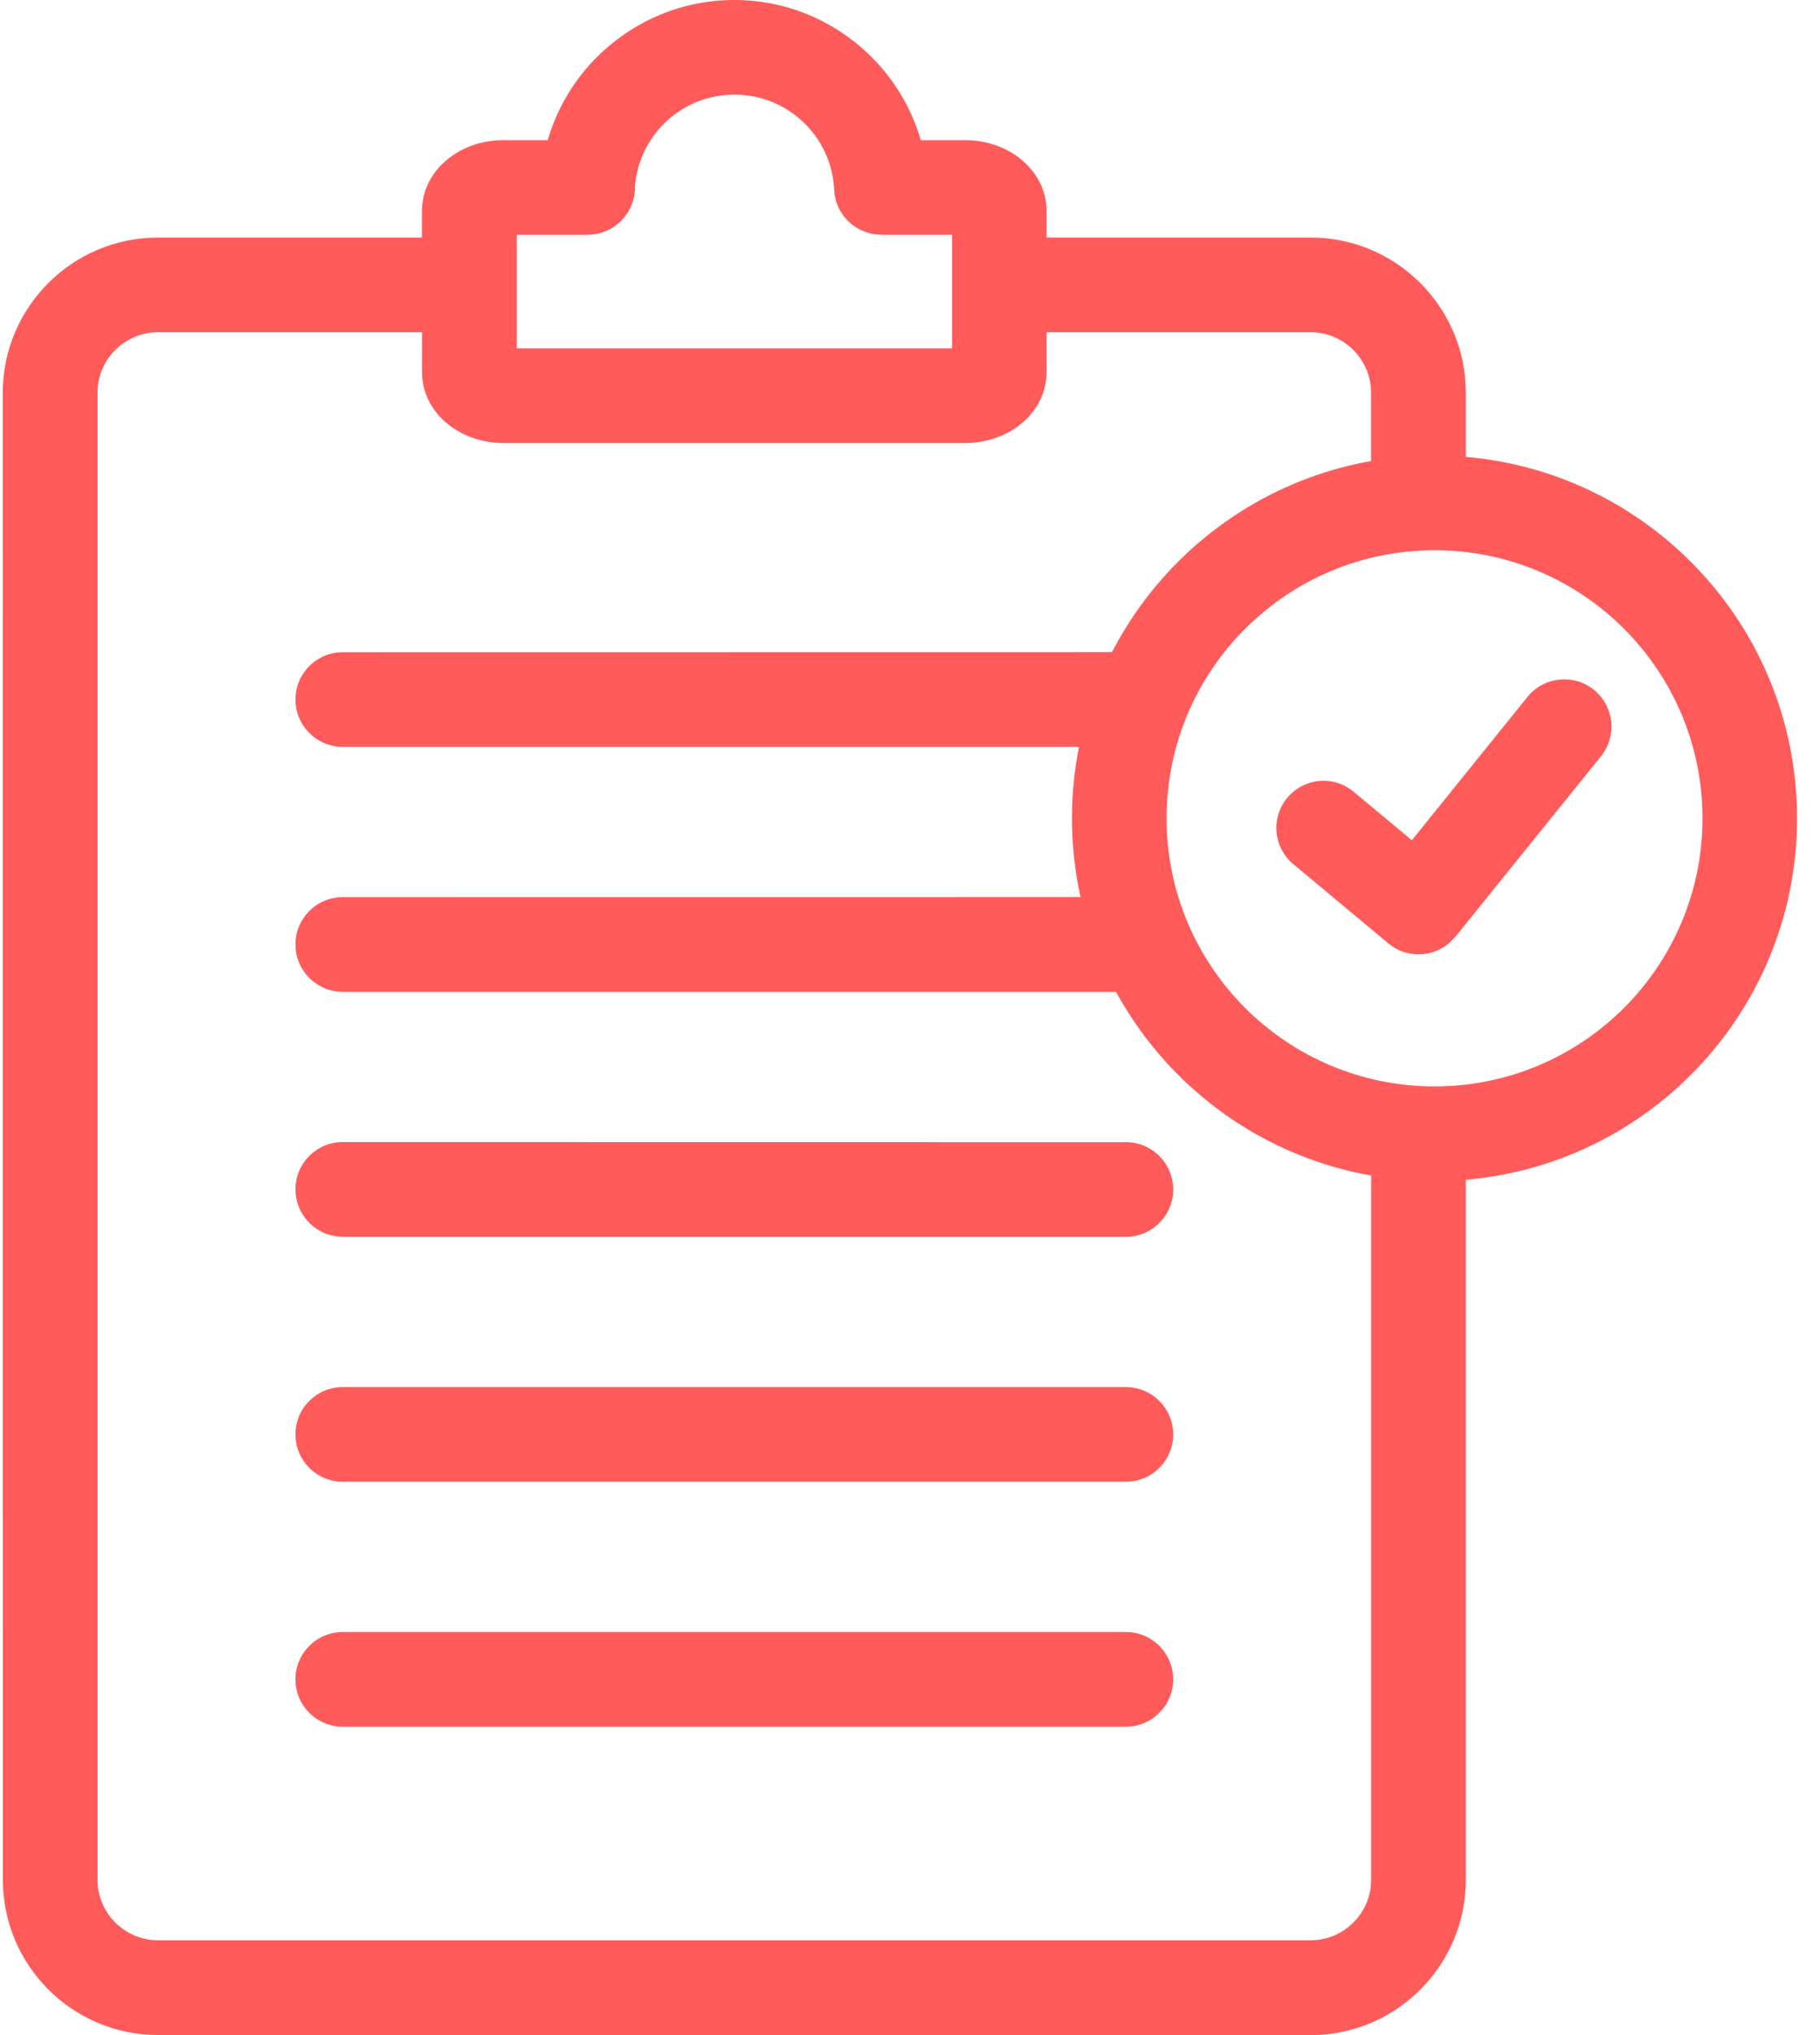 <?xml version="1.0" encoding="UTF-8"?>
<svg width="51px" height="57px" viewBox="0 0 51 57" version="1.1" xmlns="http://www.w3.org/2000/svg" xmlns:xlink="http://www.w3.org/1999/xlink">
    <title>Fill 1</title>
    <g id="Desktop" stroke="none" stroke-width="1" fill="none" fill-rule="evenodd">
        <g id="PPC-Landing-Page" transform="translate(-1077, -835)" fill="#FF5B5B">
            <g id="Group-5" transform="translate(995.201, 758.5)">
                <path d="M127.307,94.112 C125.949,92.753 124.071,91.912 121.998,91.912 C119.925,91.912 118.049,92.753 116.689,94.112 C115.33,95.47 114.489,97.347 114.489,99.421 C114.489,101.494 115.33,103.369 116.689,104.73 C118.047,106.088 119.925,106.929 121.998,106.929 C124.071,106.929 125.946,106.088 127.307,104.73 C128.665,103.372 129.506,101.494 129.506,99.421 C129.506,97.347 128.665,95.472 127.307,94.112 Z M118.042,100.707 C117.48,100.239 117.403,99.408 117.871,98.847 C118.339,98.285 119.17,98.208 119.731,98.676 L121.362,100.034 L124.6,96.021 C125.058,95.452 125.892,95.361 126.461,95.819 C127.03,96.276 127.121,97.11 126.664,97.679 L122.582,102.738 L122.579,102.736 L122.564,102.753 C122.097,103.315 121.265,103.391 120.704,102.924 L118.042,100.705 L118.042,100.707 Z M98.263,83.078 L96.279,83.078 L96.279,86.257 L108.478,86.257 L108.478,83.078 L106.494,83.078 L106.494,83.073 C105.789,83.073 105.202,82.518 105.173,81.806 C105.138,81.066 104.814,80.401 104.309,79.921 C103.81,79.443 103.129,79.151 102.38,79.151 C101.63,79.151 100.95,79.443 100.45,79.921 C99.965,80.383 99.646,81.019 99.591,81.727 L99.591,81.749 C99.591,82.481 98.998,83.075 98.265,83.075 L98.263,83.078 Z M111.13,83.154 L118.532,83.154 C119.727,83.154 120.813,83.642 121.6,84.428 C122.386,85.215 122.874,86.301 122.874,87.496 L122.874,89.297 C125.33,89.507 127.535,90.591 129.18,92.236 C131.018,94.074 132.156,96.615 132.156,99.421 C132.156,102.226 131.018,104.767 129.18,106.605 C127.535,108.251 125.328,109.334 122.874,109.544 L122.874,129.158 C122.874,130.353 122.386,131.439 121.6,132.226 C120.813,133.013 119.727,133.5 118.532,133.5 L86.222,133.498 C85.027,133.498 83.941,133.01 83.154,132.223 C82.367,131.437 81.88,130.351 81.88,129.156 L81.877,87.497 C81.877,86.302 82.365,85.216 83.151,84.429 C83.938,83.642 85.024,83.155 86.219,83.155 L93.622,83.155 L93.622,82.423 C93.622,81.782 93.946,81.233 94.465,80.867 C94.851,80.594 95.358,80.426 95.898,80.426 L97.147,80.426 C97.419,79.491 97.934,78.66 98.619,78.007 C99.599,77.074 100.92,76.5 102.375,76.5 C103.829,76.5 105.15,77.074 106.13,78.007 C106.815,78.66 107.33,79.491 107.602,80.426 L108.851,80.426 C109.391,80.426 109.9,80.594 110.284,80.867 C110.803,81.233 111.127,81.782 111.127,82.423 L111.127,83.155 L111.13,83.154 Z M91.404,104.282 L113.074,104.282 C113.541,105.138 114.128,105.919 114.813,106.605 C116.255,108.047 118.128,109.056 120.221,109.425 L120.221,129.155 C120.221,129.617 120.031,130.04 119.724,130.347 C119.417,130.654 118.994,130.844 118.531,130.844 L86.221,130.844 C85.759,130.844 85.336,130.654 85.029,130.347 C84.722,130.04 84.532,129.617 84.532,129.155 L84.532,87.496 C84.532,87.033 84.722,86.61 85.029,86.303 C85.336,85.997 85.759,85.806 86.221,85.806 L93.624,85.806 L93.624,86.912 C93.624,87.553 93.948,88.102 94.467,88.468 C94.853,88.74 95.36,88.908 95.9,88.908 L108.851,88.908 C109.39,88.908 109.9,88.74 110.283,88.468 C110.803,88.102 111.127,87.553 111.127,86.912 L111.127,85.806 L118.529,85.806 C118.992,85.806 119.415,85.997 119.722,86.303 C120.028,86.61 120.219,87.033 120.219,87.496 L120.219,89.413 C118.126,89.782 116.253,90.794 114.811,92.233 C114.071,92.973 113.445,93.827 112.96,94.764 L91.405,94.767 C90.672,94.767 90.079,95.361 90.079,96.093 C90.079,96.825 90.672,97.419 91.405,97.419 L112.035,97.419 C111.906,98.065 111.837,98.735 111.837,99.418 C111.837,100.175 111.921,100.915 112.077,101.625 L91.404,101.627 C90.672,101.627 90.078,102.221 90.078,102.953 C90.078,103.686 90.672,104.279 91.404,104.279 L91.404,104.282 Z M91.404,111.142 L113.348,111.142 C114.08,111.142 114.674,110.548 114.674,109.816 C114.674,109.084 114.08,108.49 113.348,108.49 L91.404,108.487 C90.672,108.487 90.078,109.081 90.078,109.813 C90.078,110.546 90.672,111.139 91.404,111.139 L91.404,111.142 Z M91.404,118.002 L113.348,118.002 C114.08,118.002 114.674,117.409 114.674,116.676 C114.674,115.944 114.08,115.35 113.348,115.35 L91.404,115.35 C90.672,115.35 90.078,115.944 90.078,116.676 C90.078,117.409 90.672,118.002 91.404,118.002 Z M91.404,124.863 L113.348,124.863 C114.08,124.863 114.674,124.269 114.674,123.536 C114.674,122.804 114.08,122.21 113.348,122.21 L91.404,122.21 C90.672,122.21 90.078,122.804 90.078,123.536 C90.078,124.269 90.672,124.863 91.404,124.863 Z" id="Fill-1"></path>
            </g>
        </g>
    </g>
</svg>